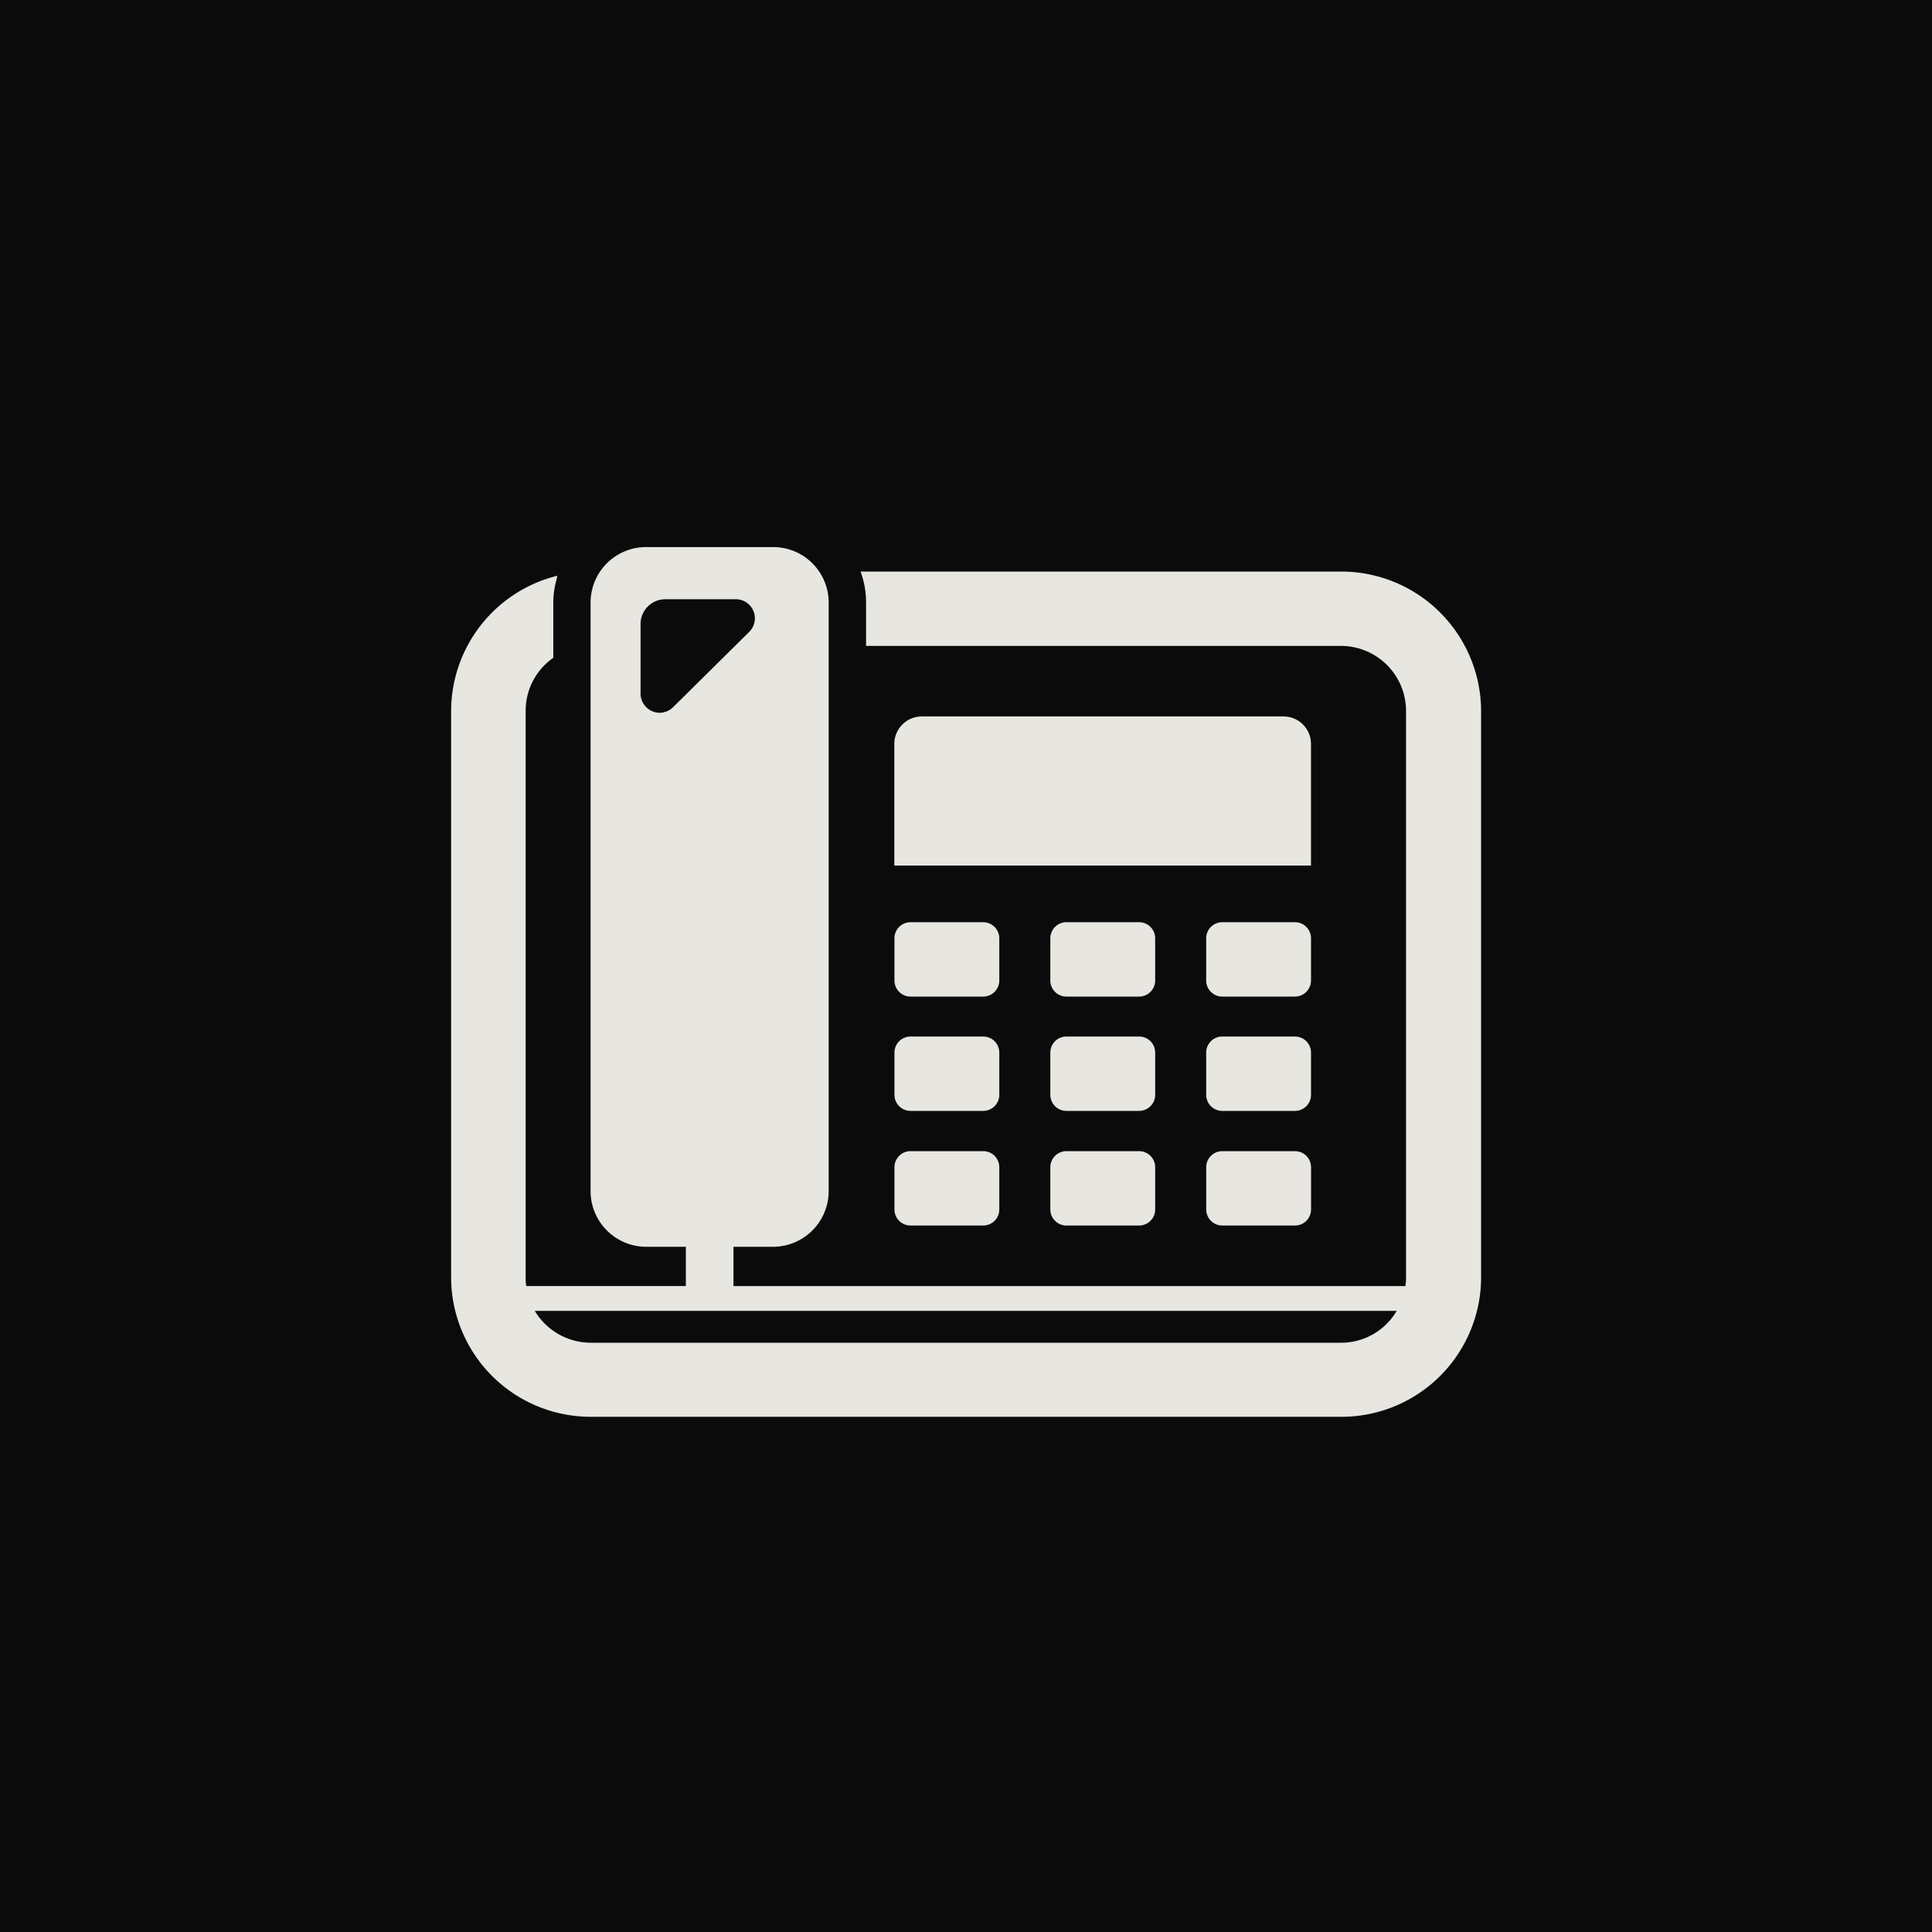 <svg id="contact_tel_icon.svg" xmlns="http://www.w3.org/2000/svg" width="60" height="60" viewBox="0 0 60 60">
  <defs>
    <style>
      .cls-1 {
        fill: #0b0b0b;
      }

      .cls-2 {
        fill: #e7e6e1;
        fill-rule: evenodd;
      }
    </style>
  </defs>
  <rect id="長方形_10_のコピー_3" data-name="長方形 10 のコピー 3" class="cls-1" width="60" height="60"/>
  <path id="シェイプ_45" data-name="シェイプ 45" class="cls-2" d="M264.714,1383.1a0.853,0.853,0,0,0-.856-0.85H252.63a0.853,0.853,0,0,0-.856.85v3.78h12.94v-3.78h0Zm0.92-5.35H250.726a2.764,2.764,0,0,1,.17.96v1.35h14.738a2.021,2.021,0,0,1,2.032,2.01v17.61a1.358,1.358,0,0,1-.02.26H246.779v-1.22h1.215a1.729,1.729,0,0,0,1.741-1.72v-18.29a1.723,1.723,0,0,0-1.741-1.72h-3.912a1.723,1.723,0,0,0-1.741,1.72V1397a1.73,1.73,0,0,0,1.741,1.72H245.3v1.22h-4.956a1.36,1.36,0,0,1-.019-0.26v-17.61a1.994,1.994,0,0,1,.858-1.64v-1.72a2.721,2.721,0,0,1,.089-0.67c0.014-.05.021-0.1,0.038-0.15h0s0-.01,0-0.01a4.335,4.335,0,0,0-3.3,4.19v17.61a4.337,4.337,0,0,0,4.353,4.32h23.281a4.337,4.337,0,0,0,4.353-4.32v-17.61A4.344,4.344,0,0,0,265.634,1377.75Zm-20.728,4.21a0.572,0.572,0,0,1-.3.16,0.024,0.024,0,0,1-.022.01,0.6,0.6,0,0,1-.691-0.59v-2.17a0.77,0.77,0,0,1,.766-0.76h2.19a0.592,0.592,0,0,1,.422,1.01Zm20.728,19.74H242.353a2.032,2.032,0,0,1-1.745-.99h26.768A2,2,0,0,1,265.634,1401.7Zm-10.6-12.57a0.5,0.5,0,0,0-.5-0.49h-2.256a0.5,0.5,0,0,0-.5.49v1.32a0.5,0.5,0,0,0,.5.5h2.256a0.5,0.5,0,0,0,.5-0.5v-1.32Zm4.841,0a0.5,0.5,0,0,0-.5-0.49h-2.256a0.5,0.5,0,0,0-.5.49v1.32a0.5,0.5,0,0,0,.5.5h2.256a0.5,0.5,0,0,0,.5-0.5v-1.32Zm4.84,0a0.5,0.5,0,0,0-.5-0.49h-2.256a0.5,0.5,0,0,0-.5.49v1.32a0.5,0.5,0,0,0,.5.5h2.256a0.5,0.5,0,0,0,.5-0.5v-1.32Zm-9.681,3.56a0.5,0.5,0,0,0-.5-0.5h-2.256a0.5,0.5,0,0,0-.5.5v1.32a0.5,0.5,0,0,0,.5.49h2.256a0.5,0.5,0,0,0,.5-0.49v-1.32Zm4.841,0a0.5,0.5,0,0,0-.5-0.5h-2.256a0.5,0.5,0,0,0-.5.5v1.32a0.5,0.5,0,0,0,.5.49h2.256a0.5,0.5,0,0,0,.5-0.49v-1.32Zm4.84,0a0.5,0.5,0,0,0-.5-0.5h-2.256a0.5,0.5,0,0,0-.5.5v1.32a0.5,0.5,0,0,0,.5.49h2.256a0.5,0.5,0,0,0,.5-0.49v-1.32Zm-10.181,3.06h-2.256a0.5,0.5,0,0,0-.5.49v1.32a0.5,0.5,0,0,0,.5.5h2.256a0.5,0.5,0,0,0,.5-0.5v-1.32A0.5,0.5,0,0,0,254.531,1395.75Zm4.841,0h-2.256a0.5,0.5,0,0,0-.5.49v1.32a0.5,0.5,0,0,0,.5.5h2.256a0.5,0.5,0,0,0,.5-0.5v-1.32A0.5,0.5,0,0,0,259.372,1395.75Zm4.841,0h-2.256a0.5,0.5,0,0,0-.5.49v1.32a0.5,0.5,0,0,0,.5.5h2.256a0.5,0.5,0,0,0,.5-0.5v-1.32A0.5,0.5,0,0,0,264.213,1395.75Z" transform="translate(-224 -1360)"/>
</svg>
